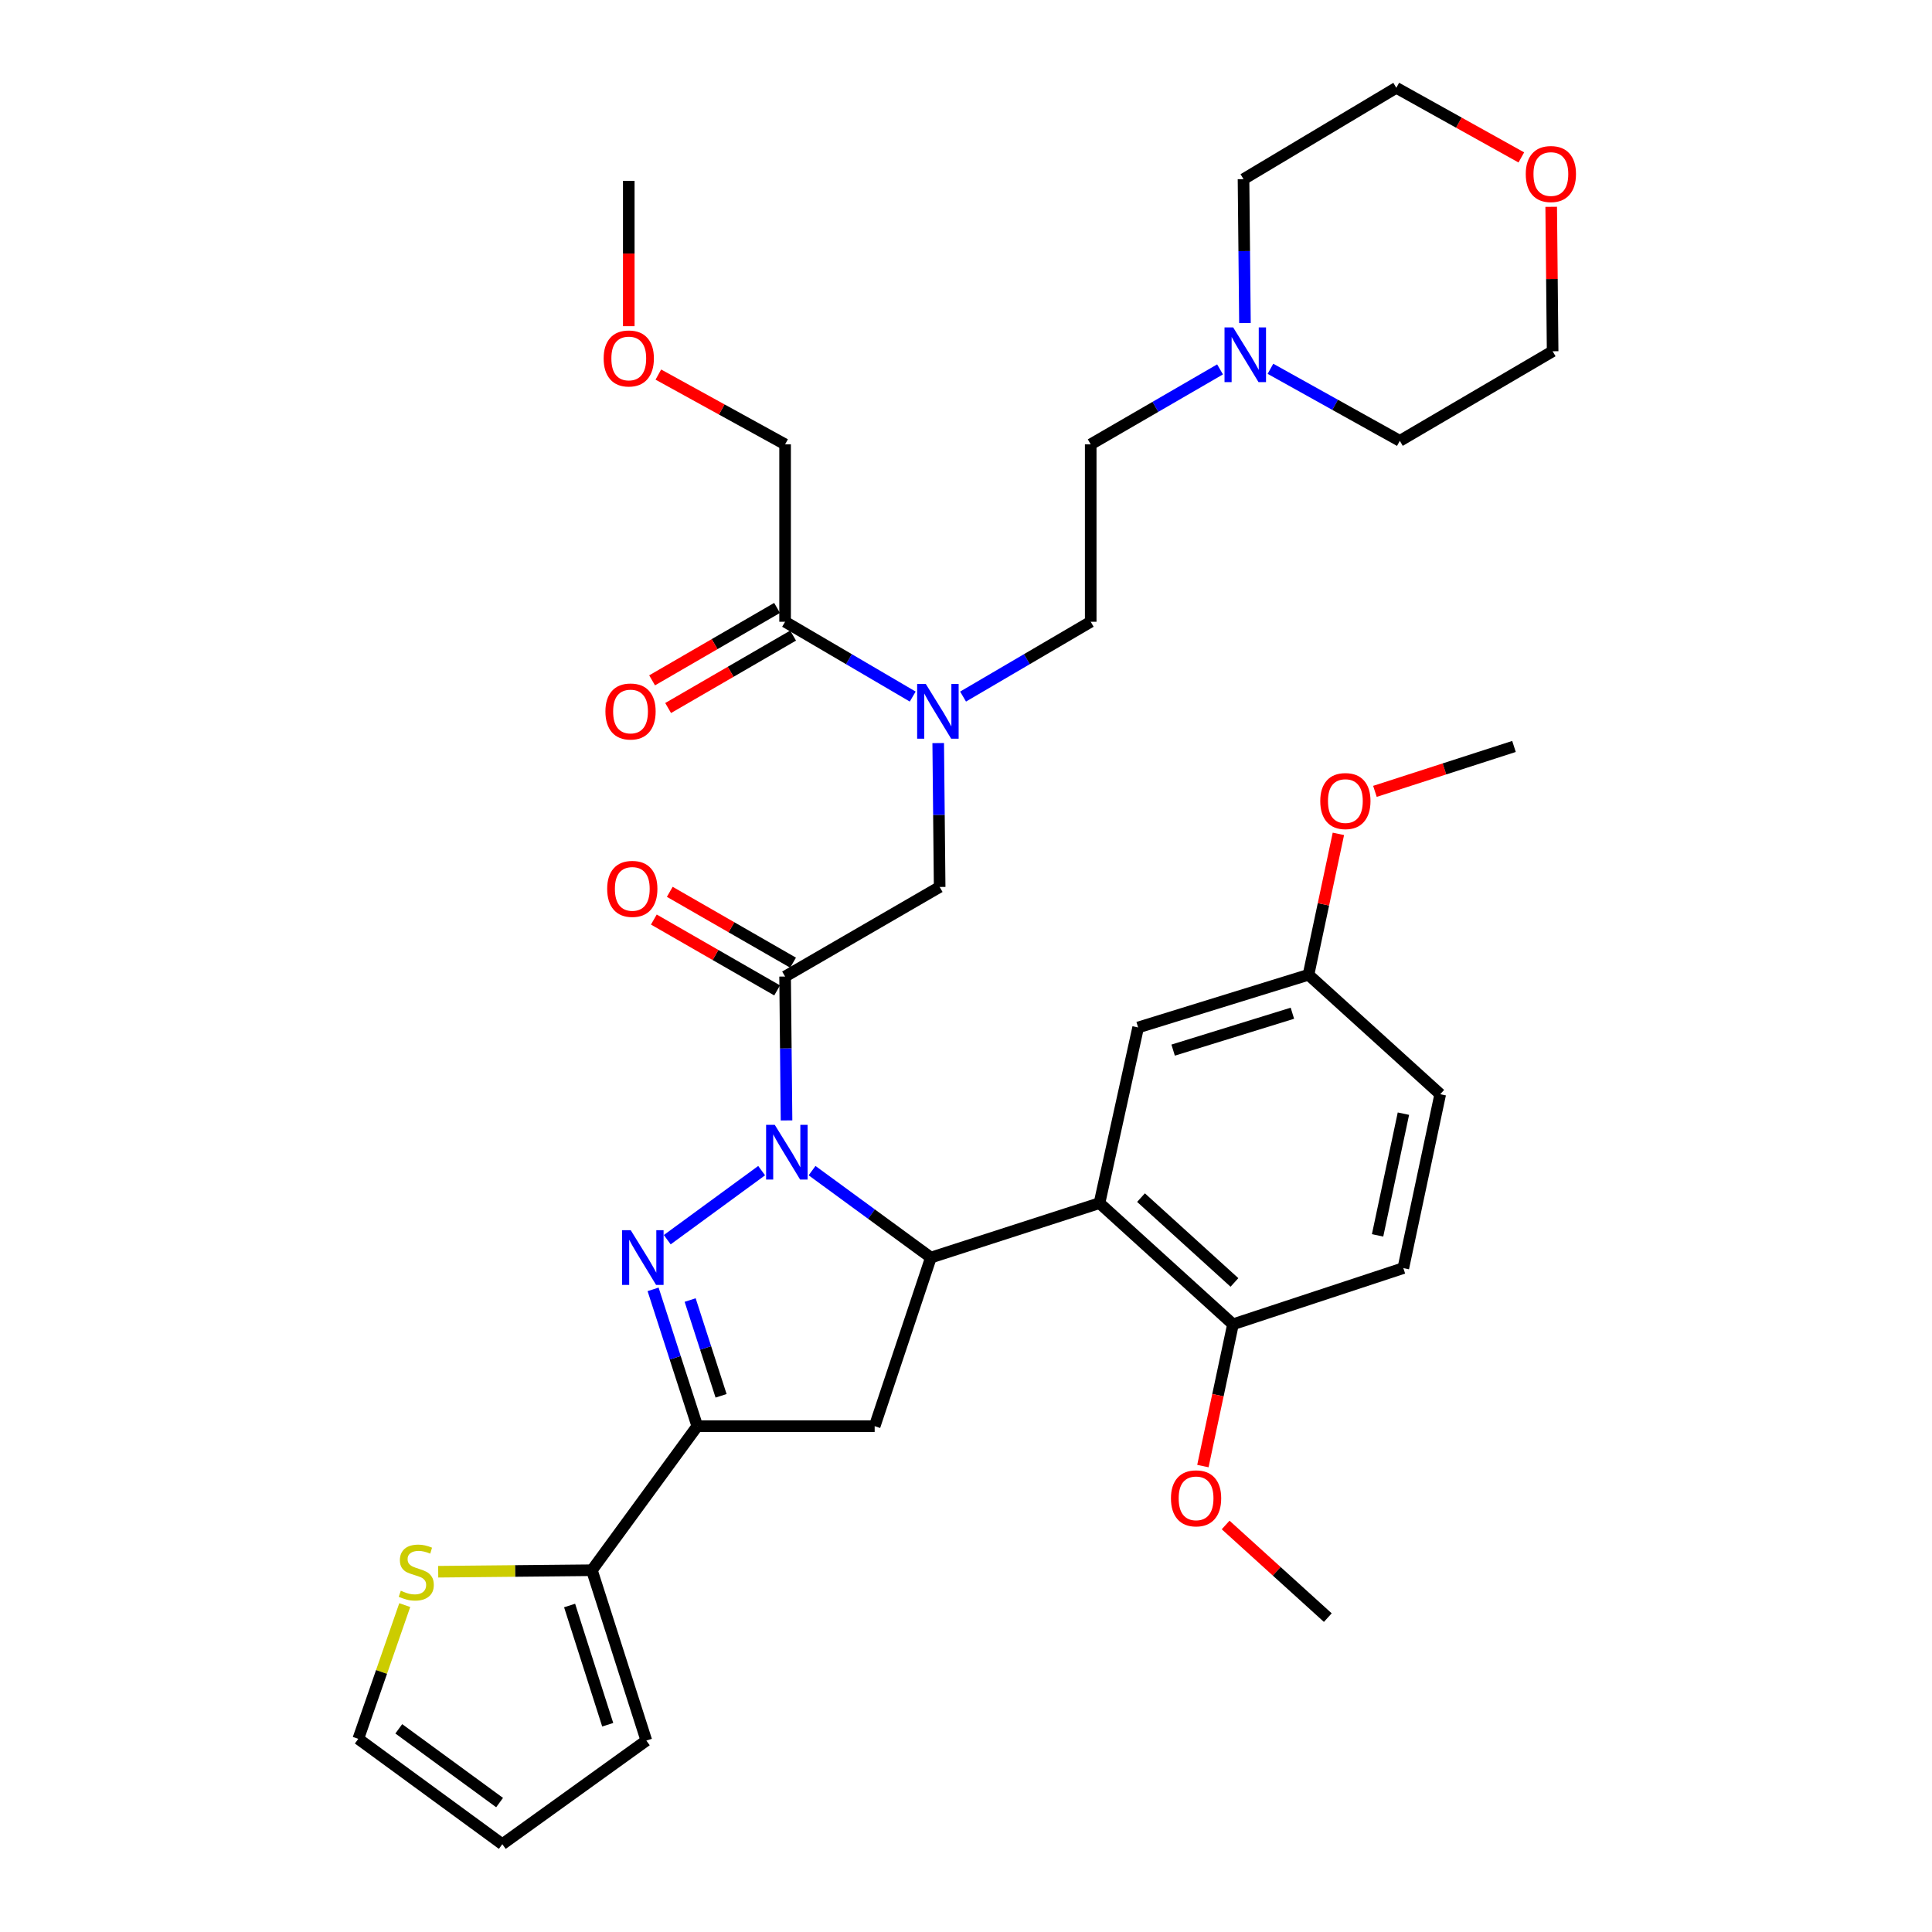 <?xml version='1.0' encoding='iso-8859-1'?>
<svg version='1.1' baseProfile='full'
              xmlns='http://www.w3.org/2000/svg'
                      xmlns:rdkit='http://www.rdkit.org/xml'
                      xmlns:xlink='http://www.w3.org/1999/xlink'
                  xml:space='preserve'
width='1000px' height='1000px' viewBox='0 0 1000 1000'>
<!-- END OF HEADER -->
<rect style='opacity:1.0;fill:#FFFFFF;stroke:none' width='1000' height='1000' x='0' y='0'> </rect>
<path class='bond-0' d='M 498.484,360.546 L 531.517,341.184' style='fill:none;fill-rule:evenodd;stroke:#0000FF;stroke-width:6px;stroke-linecap:butt;stroke-linejoin:miter;stroke-opacity:1' />
<path class='bond-0' d='M 531.517,341.184 L 564.55,321.821' style='fill:none;fill-rule:evenodd;stroke:#000000;stroke-width:6px;stroke-linecap:butt;stroke-linejoin:miter;stroke-opacity:1' />
<path class='bond-1' d='M 485.616,384.617 L 485.989,421.853' style='fill:none;fill-rule:evenodd;stroke:#0000FF;stroke-width:6px;stroke-linecap:butt;stroke-linejoin:miter;stroke-opacity:1' />
<path class='bond-1' d='M 485.989,421.853 L 486.362,459.09' style='fill:none;fill-rule:evenodd;stroke:#000000;stroke-width:6px;stroke-linecap:butt;stroke-linejoin:miter;stroke-opacity:1' />
<path class='bond-2' d='M 472.42,360.545 L 439.391,341.183' style='fill:none;fill-rule:evenodd;stroke:#0000FF;stroke-width:6px;stroke-linecap:butt;stroke-linejoin:miter;stroke-opacity:1' />
<path class='bond-2' d='M 439.391,341.183 L 406.362,321.821' style='fill:none;fill-rule:evenodd;stroke:#000000;stroke-width:6px;stroke-linecap:butt;stroke-linejoin:miter;stroke-opacity:1' />
<path class='bond-3' d='M 406.362,229.996 L 373.562,211.939' style='fill:none;fill-rule:evenodd;stroke:#000000;stroke-width:6px;stroke-linecap:butt;stroke-linejoin:miter;stroke-opacity:1' />
<path class='bond-3' d='M 373.562,211.939 L 340.761,193.882' style='fill:none;fill-rule:evenodd;stroke:#FF0000;stroke-width:6px;stroke-linecap:butt;stroke-linejoin:miter;stroke-opacity:1' />
<path class='bond-4' d='M 406.362,229.996 L 406.362,321.821' style='fill:none;fill-rule:evenodd;stroke:#000000;stroke-width:6px;stroke-linecap:butt;stroke-linejoin:miter;stroke-opacity:1' />
<path class='bond-5' d='M 410.486,498.278 L 378.582,479.942' style='fill:none;fill-rule:evenodd;stroke:#000000;stroke-width:6px;stroke-linecap:butt;stroke-linejoin:miter;stroke-opacity:1' />
<path class='bond-5' d='M 378.582,479.942 L 346.677,461.607' style='fill:none;fill-rule:evenodd;stroke:#FF0000;stroke-width:6px;stroke-linecap:butt;stroke-linejoin:miter;stroke-opacity:1' />
<path class='bond-5' d='M 402.239,512.628 L 370.334,494.293' style='fill:none;fill-rule:evenodd;stroke:#000000;stroke-width:6px;stroke-linecap:butt;stroke-linejoin:miter;stroke-opacity:1' />
<path class='bond-5' d='M 370.334,494.293 L 338.43,475.957' style='fill:none;fill-rule:evenodd;stroke:#FF0000;stroke-width:6px;stroke-linecap:butt;stroke-linejoin:miter;stroke-opacity:1' />
<path class='bond-6' d='M 406.362,505.453 L 486.362,459.09' style='fill:none;fill-rule:evenodd;stroke:#000000;stroke-width:6px;stroke-linecap:butt;stroke-linejoin:miter;stroke-opacity:1' />
<path class='bond-7' d='M 406.362,505.453 L 406.735,542.694' style='fill:none;fill-rule:evenodd;stroke:#000000;stroke-width:6px;stroke-linecap:butt;stroke-linejoin:miter;stroke-opacity:1' />
<path class='bond-7' d='M 406.735,542.694 L 407.108,579.934' style='fill:none;fill-rule:evenodd;stroke:#0000FF;stroke-width:6px;stroke-linecap:butt;stroke-linejoin:miter;stroke-opacity:1' />
<path class='bond-8' d='M 402.213,314.661 L 369.869,333.406' style='fill:none;fill-rule:evenodd;stroke:#000000;stroke-width:6px;stroke-linecap:butt;stroke-linejoin:miter;stroke-opacity:1' />
<path class='bond-8' d='M 369.869,333.406 L 337.525,352.15' style='fill:none;fill-rule:evenodd;stroke:#FF0000;stroke-width:6px;stroke-linecap:butt;stroke-linejoin:miter;stroke-opacity:1' />
<path class='bond-8' d='M 410.512,328.982 L 378.168,347.726' style='fill:none;fill-rule:evenodd;stroke:#000000;stroke-width:6px;stroke-linecap:butt;stroke-linejoin:miter;stroke-opacity:1' />
<path class='bond-8' d='M 378.168,347.726 L 345.824,366.471' style='fill:none;fill-rule:evenodd;stroke:#FF0000;stroke-width:6px;stroke-linecap:butt;stroke-linejoin:miter;stroke-opacity:1' />
<path class='bond-9' d='M 325.452,168.838 L 325.452,131.229' style='fill:none;fill-rule:evenodd;stroke:#FF0000;stroke-width:6px;stroke-linecap:butt;stroke-linejoin:miter;stroke-opacity:1' />
<path class='bond-9' d='M 325.452,131.229 L 325.452,93.62' style='fill:none;fill-rule:evenodd;stroke:#000000;stroke-width:6px;stroke-linecap:butt;stroke-linejoin:miter;stroke-opacity:1' />
<path class='bond-10' d='M 631.499,191.197 L 598.024,210.597' style='fill:none;fill-rule:evenodd;stroke:#0000FF;stroke-width:6px;stroke-linecap:butt;stroke-linejoin:miter;stroke-opacity:1' />
<path class='bond-10' d='M 598.024,210.597 L 564.55,229.996' style='fill:none;fill-rule:evenodd;stroke:#000000;stroke-width:6px;stroke-linecap:butt;stroke-linejoin:miter;stroke-opacity:1' />
<path class='bond-11' d='M 657.579,190.889 L 691.065,209.537' style='fill:none;fill-rule:evenodd;stroke:#0000FF;stroke-width:6px;stroke-linecap:butt;stroke-linejoin:miter;stroke-opacity:1' />
<path class='bond-11' d='M 691.065,209.537 L 724.55,228.185' style='fill:none;fill-rule:evenodd;stroke:#000000;stroke-width:6px;stroke-linecap:butt;stroke-linejoin:miter;stroke-opacity:1' />
<path class='bond-12' d='M 644.386,167.201 L 644.013,129.964' style='fill:none;fill-rule:evenodd;stroke:#0000FF;stroke-width:6px;stroke-linecap:butt;stroke-linejoin:miter;stroke-opacity:1' />
<path class='bond-12' d='M 644.013,129.964 L 643.64,92.728' style='fill:none;fill-rule:evenodd;stroke:#000000;stroke-width:6px;stroke-linecap:butt;stroke-linejoin:miter;stroke-opacity:1' />
<path class='bond-13' d='M 787.44,81.484 L 755.084,63.469' style='fill:none;fill-rule:evenodd;stroke:#FF0000;stroke-width:6px;stroke-linecap:butt;stroke-linejoin:miter;stroke-opacity:1' />
<path class='bond-13' d='M 755.084,63.469 L 722.729,45.455' style='fill:none;fill-rule:evenodd;stroke:#000000;stroke-width:6px;stroke-linecap:butt;stroke-linejoin:miter;stroke-opacity:1' />
<path class='bond-14' d='M 802.898,107.052 L 803.269,144.433' style='fill:none;fill-rule:evenodd;stroke:#FF0000;stroke-width:6px;stroke-linecap:butt;stroke-linejoin:miter;stroke-opacity:1' />
<path class='bond-14' d='M 803.269,144.433 L 803.639,181.813' style='fill:none;fill-rule:evenodd;stroke:#000000;stroke-width:6px;stroke-linecap:butt;stroke-linejoin:miter;stroke-opacity:1' />
<path class='bond-15' d='M 420.322,605.916 L 451.071,628.415' style='fill:none;fill-rule:evenodd;stroke:#0000FF;stroke-width:6px;stroke-linecap:butt;stroke-linejoin:miter;stroke-opacity:1' />
<path class='bond-15' d='M 451.071,628.415 L 481.82,650.914' style='fill:none;fill-rule:evenodd;stroke:#000000;stroke-width:6px;stroke-linecap:butt;stroke-linejoin:miter;stroke-opacity:1' />
<path class='bond-16' d='M 394.224,605.916 L 345.371,641.662' style='fill:none;fill-rule:evenodd;stroke:#0000FF;stroke-width:6px;stroke-linecap:butt;stroke-linejoin:miter;stroke-opacity:1' />
<path class='bond-17' d='M 360.91,738.178 L 306.363,812.744' style='fill:none;fill-rule:evenodd;stroke:#000000;stroke-width:6px;stroke-linecap:butt;stroke-linejoin:miter;stroke-opacity:1' />
<path class='bond-18' d='M 360.91,738.178 L 452.726,738.178' style='fill:none;fill-rule:evenodd;stroke:#000000;stroke-width:6px;stroke-linecap:butt;stroke-linejoin:miter;stroke-opacity:1' />
<path class='bond-19' d='M 360.91,738.178 L 349.475,702.773' style='fill:none;fill-rule:evenodd;stroke:#000000;stroke-width:6px;stroke-linecap:butt;stroke-linejoin:miter;stroke-opacity:1' />
<path class='bond-19' d='M 349.475,702.773 L 338.04,667.367' style='fill:none;fill-rule:evenodd;stroke:#0000FF;stroke-width:6px;stroke-linecap:butt;stroke-linejoin:miter;stroke-opacity:1' />
<path class='bond-19' d='M 373.23,722.47 L 365.225,697.686' style='fill:none;fill-rule:evenodd;stroke:#000000;stroke-width:6px;stroke-linecap:butt;stroke-linejoin:miter;stroke-opacity:1' />
<path class='bond-19' d='M 365.225,697.686 L 357.221,672.902' style='fill:none;fill-rule:evenodd;stroke:#0000FF;stroke-width:6px;stroke-linecap:butt;stroke-linejoin:miter;stroke-opacity:1' />
<path class='bond-20' d='M 452.726,738.178 L 481.82,650.914' style='fill:none;fill-rule:evenodd;stroke:#000000;stroke-width:6px;stroke-linecap:butt;stroke-linejoin:miter;stroke-opacity:1' />
<path class='bond-21' d='M 481.82,650.914 L 569.093,622.731' style='fill:none;fill-rule:evenodd;stroke:#000000;stroke-width:6px;stroke-linecap:butt;stroke-linejoin:miter;stroke-opacity:1' />
<path class='bond-22' d='M 306.363,812.744 L 266.587,813.134' style='fill:none;fill-rule:evenodd;stroke:#000000;stroke-width:6px;stroke-linecap:butt;stroke-linejoin:miter;stroke-opacity:1' />
<path class='bond-22' d='M 266.587,813.134 L 226.81,813.524' style='fill:none;fill-rule:evenodd;stroke:#CCCC00;stroke-width:6px;stroke-linecap:butt;stroke-linejoin:miter;stroke-opacity:1' />
<path class='bond-23' d='M 306.363,812.744 L 334.547,900.909' style='fill:none;fill-rule:evenodd;stroke:#000000;stroke-width:6px;stroke-linecap:butt;stroke-linejoin:miter;stroke-opacity:1' />
<path class='bond-23' d='M 294.825,831.008 L 314.553,892.724' style='fill:none;fill-rule:evenodd;stroke:#000000;stroke-width:6px;stroke-linecap:butt;stroke-linejoin:miter;stroke-opacity:1' />
<path class='bond-24' d='M 209.495,830.802 L 197.474,865.409' style='fill:none;fill-rule:evenodd;stroke:#CCCC00;stroke-width:6px;stroke-linecap:butt;stroke-linejoin:miter;stroke-opacity:1' />
<path class='bond-24' d='M 197.474,865.409 L 185.453,900.017' style='fill:none;fill-rule:evenodd;stroke:#000000;stroke-width:6px;stroke-linecap:butt;stroke-linejoin:miter;stroke-opacity:1' />
<path class='bond-25' d='M 569.093,622.731 L 638.187,685.452' style='fill:none;fill-rule:evenodd;stroke:#000000;stroke-width:6px;stroke-linecap:butt;stroke-linejoin:miter;stroke-opacity:1' />
<path class='bond-25' d='M 590.582,619.884 L 638.948,663.789' style='fill:none;fill-rule:evenodd;stroke:#000000;stroke-width:6px;stroke-linecap:butt;stroke-linejoin:miter;stroke-opacity:1' />
<path class='bond-26' d='M 569.093,622.731 L 589.093,531.816' style='fill:none;fill-rule:evenodd;stroke:#000000;stroke-width:6px;stroke-linecap:butt;stroke-linejoin:miter;stroke-opacity:1' />
<path class='bond-27' d='M 638.187,685.452 L 726.361,656.367' style='fill:none;fill-rule:evenodd;stroke:#000000;stroke-width:6px;stroke-linecap:butt;stroke-linejoin:miter;stroke-opacity:1' />
<path class='bond-28' d='M 638.187,685.452 L 630.401,722.144' style='fill:none;fill-rule:evenodd;stroke:#000000;stroke-width:6px;stroke-linecap:butt;stroke-linejoin:miter;stroke-opacity:1' />
<path class='bond-28' d='M 630.401,722.144 L 622.615,758.836' style='fill:none;fill-rule:evenodd;stroke:#FF0000;stroke-width:6px;stroke-linecap:butt;stroke-linejoin:miter;stroke-opacity:1' />
<path class='bond-29' d='M 589.093,531.816 L 677.276,504.543' style='fill:none;fill-rule:evenodd;stroke:#000000;stroke-width:6px;stroke-linecap:butt;stroke-linejoin:miter;stroke-opacity:1' />
<path class='bond-29' d='M 607.211,543.538 L 668.939,524.446' style='fill:none;fill-rule:evenodd;stroke:#000000;stroke-width:6px;stroke-linecap:butt;stroke-linejoin:miter;stroke-opacity:1' />
<path class='bond-30' d='M 726.361,656.367 L 745.46,566.363' style='fill:none;fill-rule:evenodd;stroke:#000000;stroke-width:6px;stroke-linecap:butt;stroke-linejoin:miter;stroke-opacity:1' />
<path class='bond-30' d='M 713.035,639.431 L 726.404,576.428' style='fill:none;fill-rule:evenodd;stroke:#000000;stroke-width:6px;stroke-linecap:butt;stroke-linejoin:miter;stroke-opacity:1' />
<path class='bond-31' d='M 677.276,504.543 L 745.46,566.363' style='fill:none;fill-rule:evenodd;stroke:#000000;stroke-width:6px;stroke-linecap:butt;stroke-linejoin:miter;stroke-opacity:1' />
<path class='bond-32' d='M 677.276,504.543 L 685.012,468.075' style='fill:none;fill-rule:evenodd;stroke:#000000;stroke-width:6px;stroke-linecap:butt;stroke-linejoin:miter;stroke-opacity:1' />
<path class='bond-32' d='M 685.012,468.075 L 692.747,431.607' style='fill:none;fill-rule:evenodd;stroke:#FF0000;stroke-width:6px;stroke-linecap:butt;stroke-linejoin:miter;stroke-opacity:1' />
<path class='bond-33' d='M 634.389,789.329 L 660.83,813.303' style='fill:none;fill-rule:evenodd;stroke:#FF0000;stroke-width:6px;stroke-linecap:butt;stroke-linejoin:miter;stroke-opacity:1' />
<path class='bond-33' d='M 660.83,813.303 L 687.272,837.277' style='fill:none;fill-rule:evenodd;stroke:#000000;stroke-width:6px;stroke-linecap:butt;stroke-linejoin:miter;stroke-opacity:1' />
<path class='bond-34' d='M 711.659,409.609 L 747.649,397.986' style='fill:none;fill-rule:evenodd;stroke:#FF0000;stroke-width:6px;stroke-linecap:butt;stroke-linejoin:miter;stroke-opacity:1' />
<path class='bond-34' d='M 747.649,397.986 L 783.639,386.364' style='fill:none;fill-rule:evenodd;stroke:#000000;stroke-width:6px;stroke-linecap:butt;stroke-linejoin:miter;stroke-opacity:1' />
<path class='bond-35' d='M 334.547,900.909 L 260,954.545' style='fill:none;fill-rule:evenodd;stroke:#000000;stroke-width:6px;stroke-linecap:butt;stroke-linejoin:miter;stroke-opacity:1' />
<path class='bond-36' d='M 185.453,900.017 L 260,954.545' style='fill:none;fill-rule:evenodd;stroke:#000000;stroke-width:6px;stroke-linecap:butt;stroke-linejoin:miter;stroke-opacity:1' />
<path class='bond-36' d='M 206.407,894.837 L 258.59,933.007' style='fill:none;fill-rule:evenodd;stroke:#000000;stroke-width:6px;stroke-linecap:butt;stroke-linejoin:miter;stroke-opacity:1' />
<path class='bond-37' d='M 564.55,229.996 L 564.55,321.821' style='fill:none;fill-rule:evenodd;stroke:#000000;stroke-width:6px;stroke-linecap:butt;stroke-linejoin:miter;stroke-opacity:1' />
<path class='bond-38' d='M 724.55,228.185 L 803.639,181.813' style='fill:none;fill-rule:evenodd;stroke:#000000;stroke-width:6px;stroke-linecap:butt;stroke-linejoin:miter;stroke-opacity:1' />
<path class='bond-39' d='M 643.64,92.728 L 722.729,45.455' style='fill:none;fill-rule:evenodd;stroke:#000000;stroke-width:6px;stroke-linecap:butt;stroke-linejoin:miter;stroke-opacity:1' />
<path  class='atom-0' d='M 479.192 354.024
L 488.472 369.024
Q 489.392 370.504, 490.872 373.184
Q 492.352 375.864, 492.432 376.024
L 492.432 354.024
L 496.192 354.024
L 496.192 382.344
L 492.312 382.344
L 482.352 365.944
Q 481.192 364.024, 479.952 361.824
Q 478.752 359.624, 478.392 358.944
L 478.392 382.344
L 474.712 382.344
L 474.712 354.024
L 479.192 354.024
' fill='#0000FF'/>
<path  class='atom-3' d='M 314.273 460.08
Q 314.273 453.28, 317.633 449.48
Q 320.993 445.68, 327.273 445.68
Q 333.553 445.68, 336.913 449.48
Q 340.273 453.28, 340.273 460.08
Q 340.273 466.96, 336.873 470.88
Q 333.473 474.76, 327.273 474.76
Q 321.033 474.76, 317.633 470.88
Q 314.273 467, 314.273 460.08
M 327.273 471.56
Q 331.593 471.56, 333.913 468.68
Q 336.273 465.76, 336.273 460.08
Q 336.273 454.52, 333.913 451.72
Q 331.593 448.88, 327.273 448.88
Q 322.953 448.88, 320.593 451.68
Q 318.273 454.48, 318.273 460.08
Q 318.273 465.8, 320.593 468.68
Q 322.953 471.56, 327.273 471.56
' fill='#FF0000'/>
<path  class='atom-6' d='M 313.363 368.264
Q 313.363 361.464, 316.723 357.664
Q 320.083 353.864, 326.363 353.864
Q 332.643 353.864, 336.003 357.664
Q 339.363 361.464, 339.363 368.264
Q 339.363 375.144, 335.963 379.064
Q 332.563 382.944, 326.363 382.944
Q 320.123 382.944, 316.723 379.064
Q 313.363 375.184, 313.363 368.264
M 326.363 379.744
Q 330.683 379.744, 333.003 376.864
Q 335.363 373.944, 335.363 368.264
Q 335.363 362.704, 333.003 359.904
Q 330.683 357.064, 326.363 357.064
Q 322.043 357.064, 319.683 359.864
Q 317.363 362.664, 317.363 368.264
Q 317.363 373.984, 319.683 376.864
Q 322.043 379.744, 326.363 379.744
' fill='#FF0000'/>
<path  class='atom-7' d='M 312.452 185.534
Q 312.452 178.734, 315.812 174.934
Q 319.172 171.134, 325.452 171.134
Q 331.732 171.134, 335.092 174.934
Q 338.452 178.734, 338.452 185.534
Q 338.452 192.414, 335.052 196.334
Q 331.652 200.214, 325.452 200.214
Q 319.212 200.214, 315.812 196.334
Q 312.452 192.454, 312.452 185.534
M 325.452 197.014
Q 329.772 197.014, 332.092 194.134
Q 334.452 191.214, 334.452 185.534
Q 334.452 179.974, 332.092 177.174
Q 329.772 174.334, 325.452 174.334
Q 321.132 174.334, 318.772 177.134
Q 316.452 179.934, 316.452 185.534
Q 316.452 191.254, 318.772 194.134
Q 321.132 197.014, 325.452 197.014
' fill='#FF0000'/>
<path  class='atom-9' d='M 638.29 169.473
L 647.57 184.473
Q 648.49 185.953, 649.97 188.633
Q 651.45 191.313, 651.53 191.473
L 651.53 169.473
L 655.29 169.473
L 655.29 197.793
L 651.41 197.793
L 641.45 181.393
Q 640.29 179.473, 639.05 177.273
Q 637.85 175.073, 637.49 174.393
L 637.49 197.793
L 633.81 197.793
L 633.81 169.473
L 638.29 169.473
' fill='#0000FF'/>
<path  class='atom-10' d='M 789.729 90.077
Q 789.729 83.277, 793.089 79.477
Q 796.449 75.677, 802.729 75.677
Q 809.009 75.677, 812.369 79.477
Q 815.729 83.277, 815.729 90.077
Q 815.729 96.957, 812.329 100.877
Q 808.929 104.757, 802.729 104.757
Q 796.489 104.757, 793.089 100.877
Q 789.729 96.997, 789.729 90.077
M 802.729 101.557
Q 807.049 101.557, 809.369 98.677
Q 811.729 95.757, 811.729 90.077
Q 811.729 84.517, 809.369 81.717
Q 807.049 78.877, 802.729 78.877
Q 798.409 78.877, 796.049 81.677
Q 793.729 84.477, 793.729 90.077
Q 793.729 95.797, 796.049 98.677
Q 798.409 101.557, 802.729 101.557
' fill='#FF0000'/>
<path  class='atom-11' d='M 401.013 582.207
L 410.293 597.207
Q 411.213 598.687, 412.693 601.367
Q 414.173 604.047, 414.253 604.207
L 414.253 582.207
L 418.013 582.207
L 418.013 610.527
L 414.133 610.527
L 404.173 594.127
Q 403.013 592.207, 401.773 590.007
Q 400.573 587.807, 400.213 587.127
L 400.213 610.527
L 396.533 610.527
L 396.533 582.207
L 401.013 582.207
' fill='#0000FF'/>
<path  class='atom-15' d='M 326.466 636.754
L 335.746 651.754
Q 336.666 653.234, 338.146 655.914
Q 339.626 658.594, 339.706 658.754
L 339.706 636.754
L 343.466 636.754
L 343.466 665.074
L 339.586 665.074
L 329.626 648.674
Q 328.466 646.754, 327.226 644.554
Q 326.026 642.354, 325.666 641.674
L 325.666 665.074
L 321.986 665.074
L 321.986 636.754
L 326.466 636.754
' fill='#0000FF'/>
<path  class='atom-17' d='M 207.457 823.356
Q 207.777 823.476, 209.097 824.036
Q 210.417 824.596, 211.857 824.956
Q 213.337 825.276, 214.777 825.276
Q 217.457 825.276, 219.017 823.996
Q 220.577 822.676, 220.577 820.396
Q 220.577 818.836, 219.777 817.876
Q 219.017 816.916, 217.817 816.396
Q 216.617 815.876, 214.617 815.276
Q 212.097 814.516, 210.577 813.796
Q 209.097 813.076, 208.017 811.556
Q 206.977 810.036, 206.977 807.476
Q 206.977 803.916, 209.377 801.716
Q 211.817 799.516, 216.617 799.516
Q 219.897 799.516, 223.617 801.076
L 222.697 804.156
Q 219.297 802.756, 216.737 802.756
Q 213.977 802.756, 212.457 803.916
Q 210.937 805.036, 210.977 806.996
Q 210.977 808.516, 211.737 809.436
Q 212.537 810.356, 213.657 810.876
Q 214.817 811.396, 216.737 811.996
Q 219.297 812.796, 220.817 813.596
Q 222.337 814.396, 223.417 816.036
Q 224.537 817.636, 224.537 820.396
Q 224.537 824.316, 221.897 826.436
Q 219.297 828.516, 214.937 828.516
Q 212.417 828.516, 210.497 827.956
Q 208.617 827.436, 206.377 826.516
L 207.457 823.356
' fill='#CCCC00'/>
<path  class='atom-24' d='M 606.088 775.536
Q 606.088 768.736, 609.448 764.936
Q 612.808 761.136, 619.088 761.136
Q 625.368 761.136, 628.728 764.936
Q 632.088 768.736, 632.088 775.536
Q 632.088 782.416, 628.688 786.336
Q 625.288 790.216, 619.088 790.216
Q 612.848 790.216, 609.448 786.336
Q 606.088 782.456, 606.088 775.536
M 619.088 787.016
Q 623.408 787.016, 625.728 784.136
Q 628.088 781.216, 628.088 775.536
Q 628.088 769.976, 625.728 767.176
Q 623.408 764.336, 619.088 764.336
Q 614.768 764.336, 612.408 767.136
Q 610.088 769.936, 610.088 775.536
Q 610.088 781.256, 612.408 784.136
Q 614.768 787.016, 619.088 787.016
' fill='#FF0000'/>
<path  class='atom-25' d='M 683.366 414.627
Q 683.366 407.827, 686.726 404.027
Q 690.086 400.227, 696.366 400.227
Q 702.646 400.227, 706.006 404.027
Q 709.366 407.827, 709.366 414.627
Q 709.366 421.507, 705.966 425.427
Q 702.566 429.307, 696.366 429.307
Q 690.126 429.307, 686.726 425.427
Q 683.366 421.547, 683.366 414.627
M 696.366 426.107
Q 700.686 426.107, 703.006 423.227
Q 705.366 420.307, 705.366 414.627
Q 705.366 409.067, 703.006 406.267
Q 700.686 403.427, 696.366 403.427
Q 692.046 403.427, 689.686 406.227
Q 687.366 409.027, 687.366 414.627
Q 687.366 420.347, 689.686 423.227
Q 692.046 426.107, 696.366 426.107
' fill='#FF0000'/>
</svg>

